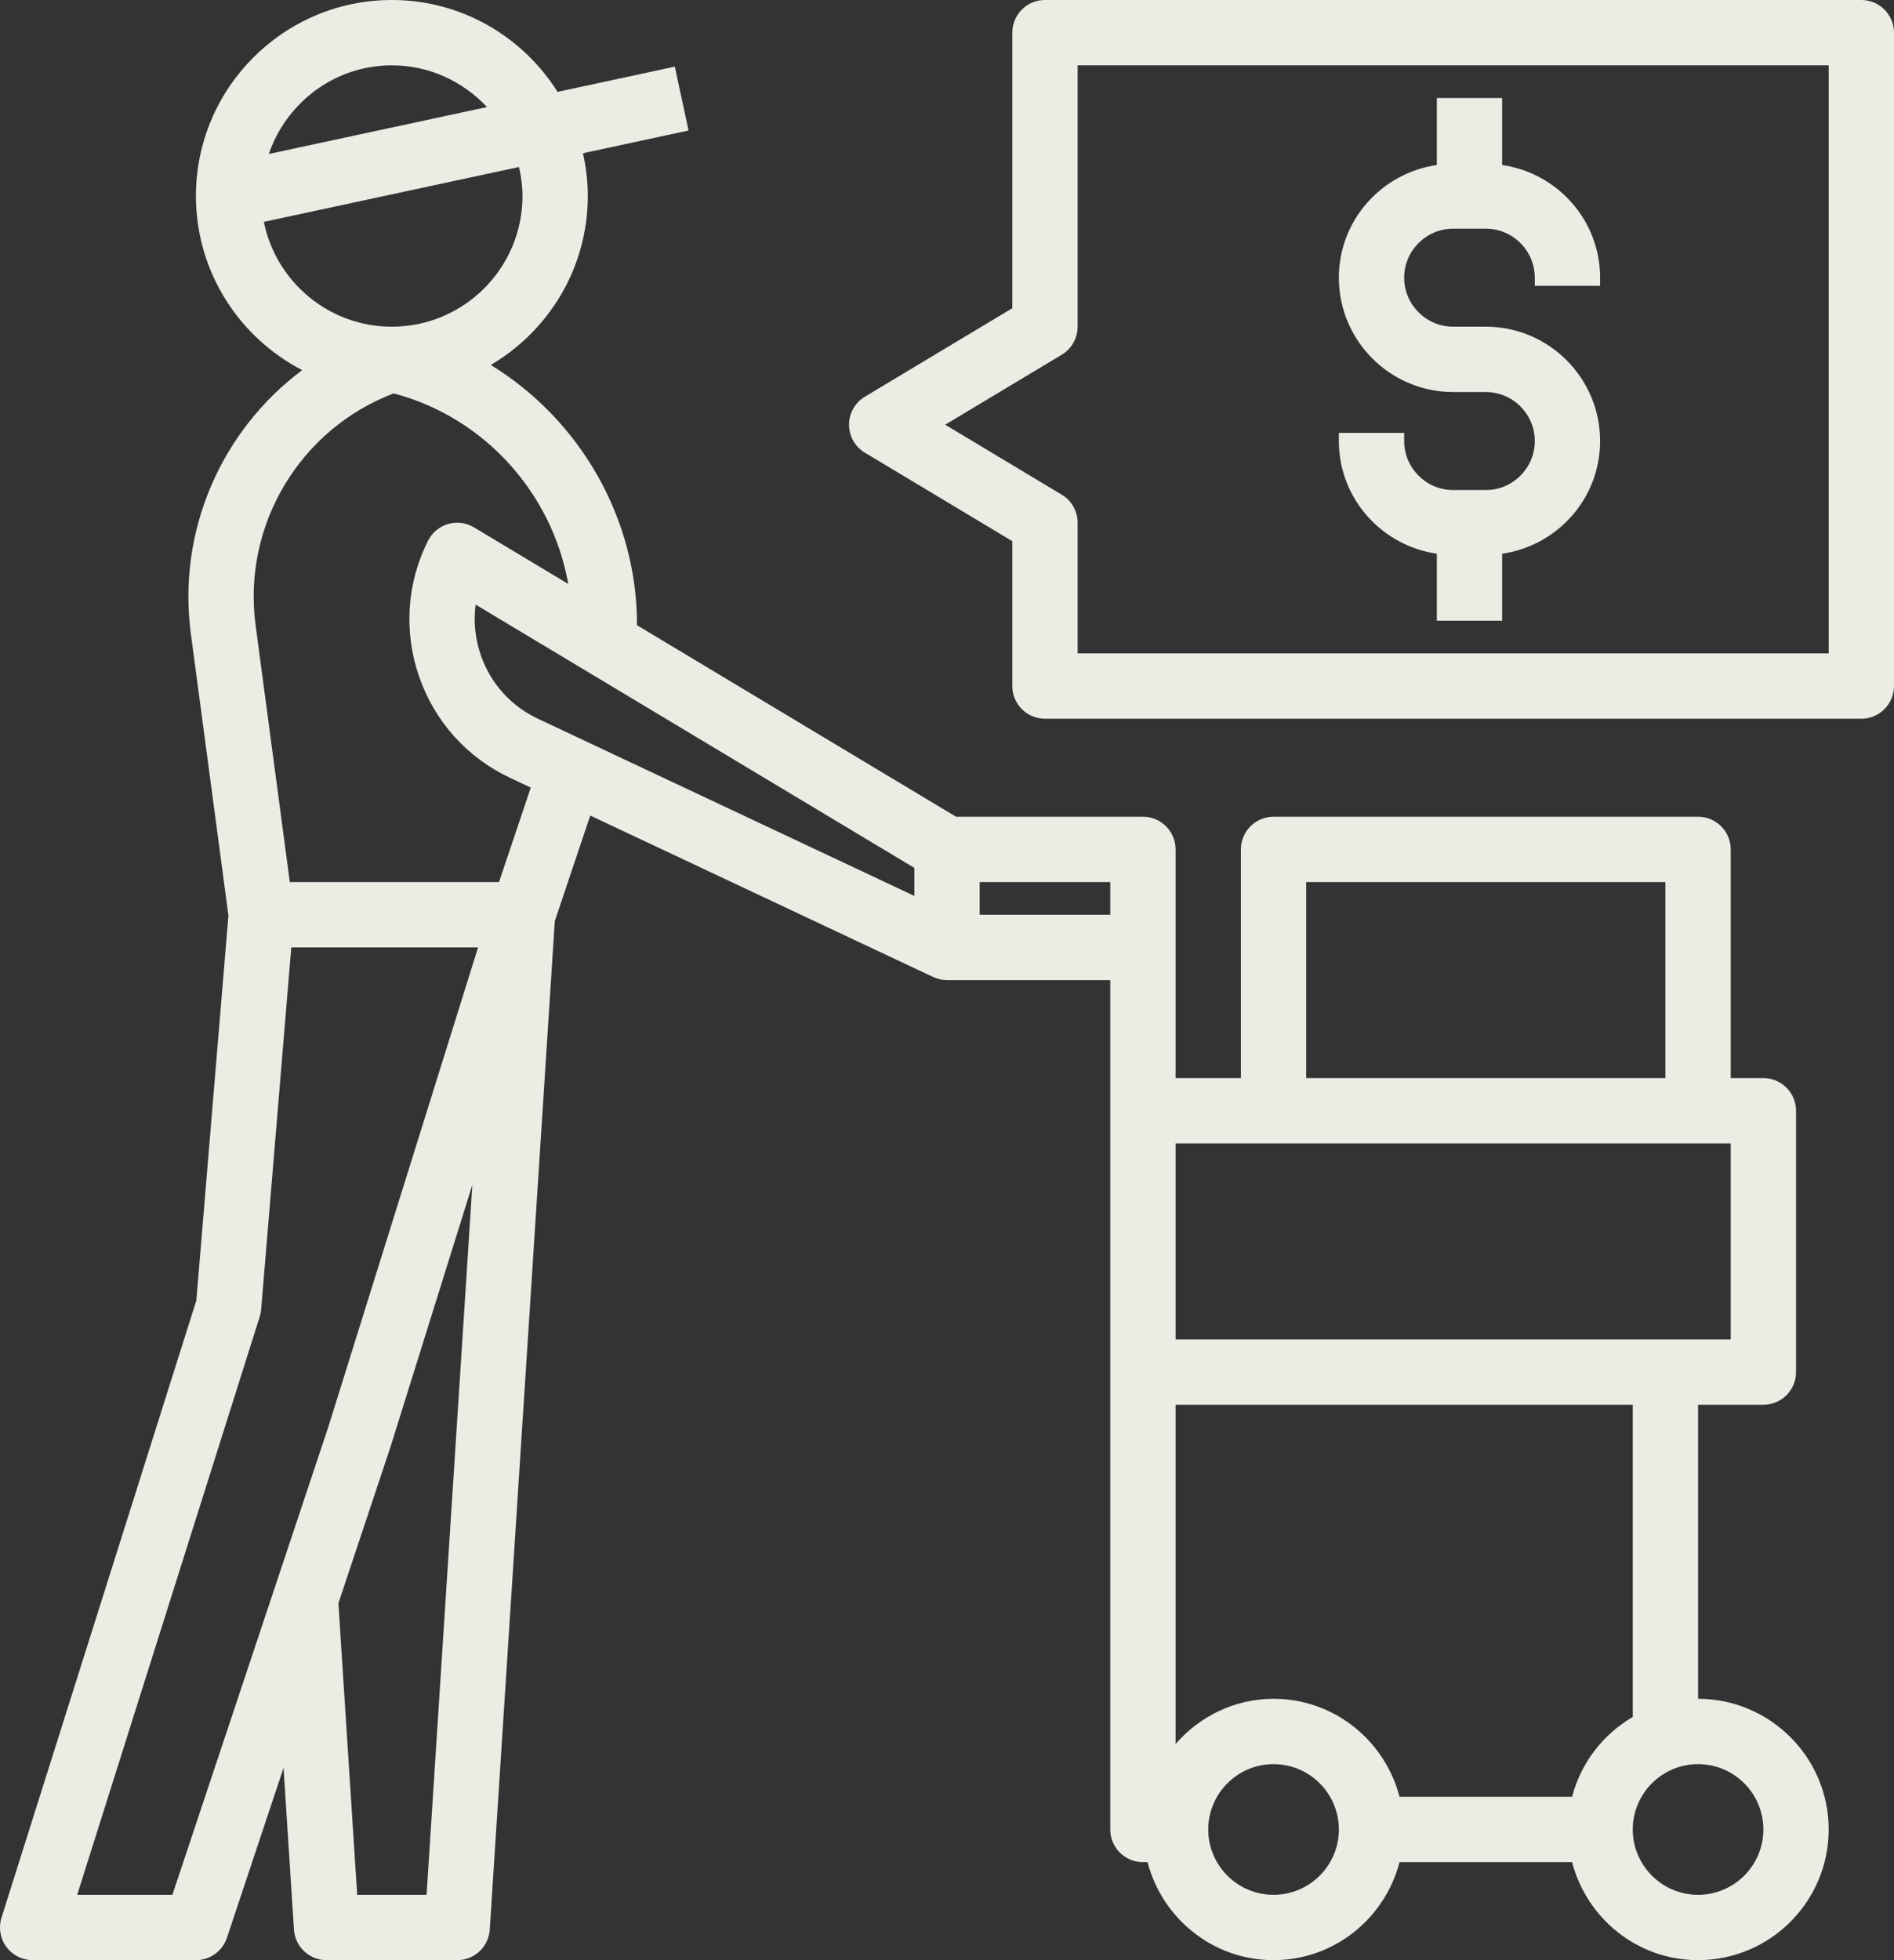 <?xml version="1.0" encoding="UTF-8" standalone="no"?><svg xmlns="http://www.w3.org/2000/svg" xmlns:xlink="http://www.w3.org/1999/xlink" fill="#ecece5" height="60" preserveAspectRatio="xMidYMid meet" version="1" viewBox="4.0 2.0 58.0 60.0" width="58" zoomAndPan="magnify"><rect x="4.0" y="2.0" width="58.0" height="60.0" fill="#333333" stroke="none"/><g id="change1_1"><path d="M5,62h5c0.431,0,0.813-0.275,0.949-0.684l1.734-5.202l0.319,4.95C13.036,61.59,13.473,62,14,62h4 c0.527,0,0.964-0.409,0.998-0.936l1.992-30.871l1.085-3.229l10.499,4.941C32.709,31.968,32.855,32,33,32h5v26c0,0.552,0.448,1,1,1 h0.142c0.447,1.72,2,3,3.858,3s3.411-1.28,3.858-3h5.284c0.447,1.72,2,3,3.858,3c2.206,0,4-1.794,4-4s-1.794-4-4-4v-9h2 c0.552,0,1-0.448,1-1v-8c0-0.552-0.448-1-1-1h-1v-7c0-0.552-0.448-1-1-1H43c-0.552,0-1,0.448-1,1v7h-2v-4v-3c0-0.552-0.448-1-1-1 h-5.723l-9.77-5.862c0.007-3.284-1.753-6.296-4.478-7.967C20.803,12.128,22,10.203,22,8c0-0.45-0.054-0.887-0.148-1.31l3.233-0.695 l-0.42-1.955l-3.591,0.772C20.011,3.126,18.137,2,16,2c-3.309,0-6,2.691-6,6c0,2.319,1.324,4.33,3.254,5.329 c-2.458,1.836-3.832,4.899-3.409,8.073l1.15,8.623l-0.982,11.781L4.046,60.699c-0.096,0.304-0.042,0.635,0.147,0.893 C4.382,61.848,4.681,62,5,62z M43,60c-1.103,0-2-0.897-2-2s0.897-2,2-2s2,0.897,2,2S44.103,60,43,60z M58,58c0,1.103-0.897,2-2,2 s-2-0.897-2-2s0.897-2,2-2S58,56.897,58,58z M52.142,57h-5.284c-0.447-1.72-2-3-3.858-3c-1.2,0-2.266,0.542-3,1.382V45h14v9.556 C53.091,55.087,52.413,55.957,52.142,57z M44,29h11v6H44V29z M57,37v6h-2H40v-6H57z M38,30h-4v-1h4V30z M17.063,60h-2.125 l-0.575-8.924l1.592-4.777l2.51-8.032L17.063,60z M32,29.424L20.472,24c-0.827-0.39-1.448-1.08-1.748-1.944 c-0.175-0.506-0.228-1.034-0.158-1.549L32,28.566V29.424z M16,4c1.151,0,2.182,0.496,2.913,1.277l-6.681,1.436 C12.771,5.141,14.247,4,16,4z M12.08,8.791l7.813-1.679C19.958,7.398,20,7.694,20,8c0,2.206-1.794,4-4,4 C14.065,12,12.448,10.619,12.08,8.791z M16.055,14.042c2.79,0.734,4.86,3.068,5.346,5.832l-2.886-1.731 c-0.24-0.144-0.527-0.182-0.794-0.103c-0.267,0.078-0.49,0.264-0.615,0.513c-0.652,1.304-0.748,2.78-0.271,4.158 s1.467,2.478,2.786,3.099l0.633,0.298L19.281,29h-6.406l-1.048-7.863C11.418,18.071,13.186,15.133,16.055,14.042z M11.954,42.301 c0.022-0.071,0.037-0.144,0.043-0.218L12.92,31h5.72l-4.588,14.684L9.279,60H6.364L11.954,42.301z" fill="inherit"/></g><g id="change1_2"><path d="M61,2H36c-0.552,0-1,0.448-1,1v8.434l-4.515,2.709C30.184,14.323,30,14.649,30,15s0.184,0.677,0.485,0.857L35,18.566V23 c0,0.552,0.448,1,1,1h25c0.552,0,1-0.448,1-1V3C62,2.448,61.552,2,61,2z M60,22H37v-4c0-0.351-0.184-0.677-0.485-0.857L32.944,15 l3.571-2.143C36.816,12.677,37,12.351,37,12V4h23V22z" fill="inherit"/></g><g id="change1_3"><path d="M48,18.949V21h2v-2.051c1.692-0.245,3-1.691,3-3.449c0-1.93-1.57-3.5-3.5-3.5h-1c-0.827,0-1.5-0.673-1.5-1.5 S47.673,9,48.5,9h1c0.827,0,1.5,0.673,1.5,1.5v0.25h2V10.5c0-1.758-1.308-3.204-3-3.449V5h-2v2.051c-1.692,0.245-3,1.691-3,3.449 c0,1.93,1.57,3.5,3.5,3.5h1c0.827,0,1.5,0.673,1.5,1.5S50.327,17,49.5,17h-1c-0.827,0-1.5-0.673-1.5-1.5v-0.25h-2v0.25 C45,17.258,46.308,18.704,48,18.949z" fill="inherit"/></g></svg>